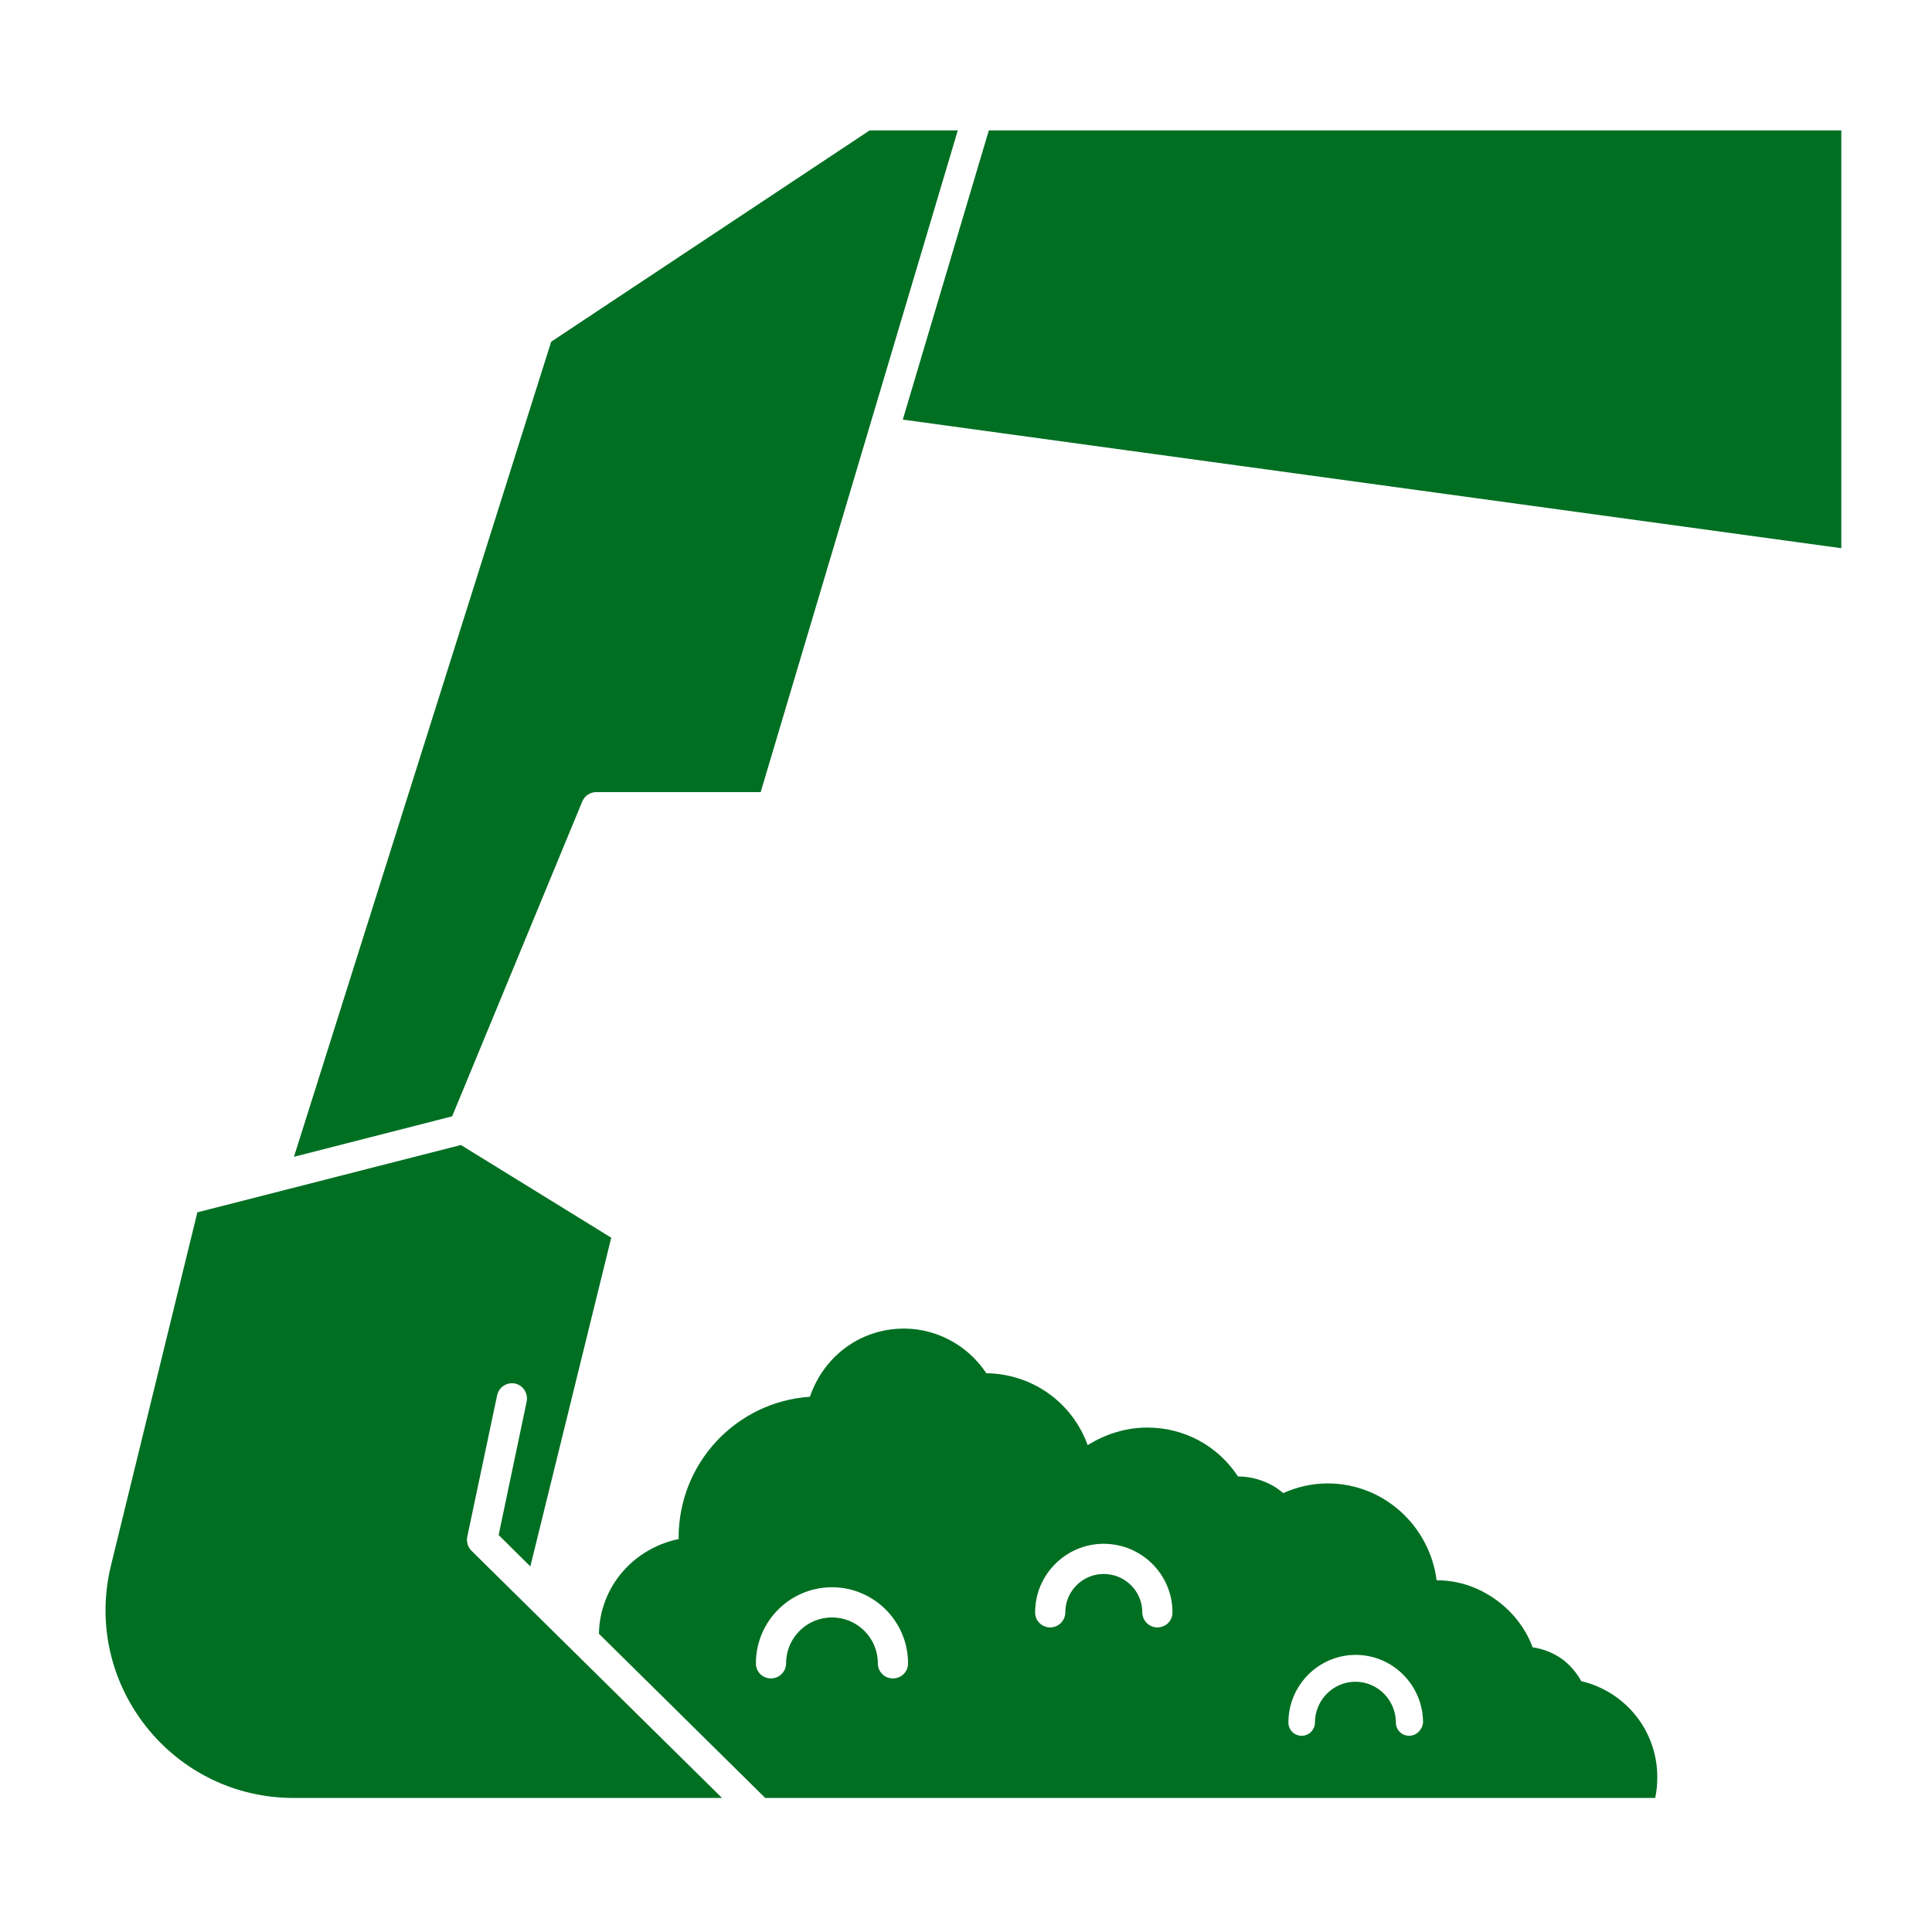 <svg width="32" height="32" viewBox="0 0 32 32" fill="none" xmlns="http://www.w3.org/2000/svg">
<g id="free-icon-excavator-4465998 1">
<g id="Layer_24">
<path id="Vector" d="M14.404 2.16L9.129 5.66L4.869 19.16L7.489 18.49L9.644 13.275C9.684 13.18 9.774 13.12 9.874 13.12H12.599L15.864 2.16H14.404Z" fill="#006F22"/>
<path id="Vector_2" d="M7.739 25.455L8.234 23.11C8.264 22.975 8.394 22.89 8.529 22.915C8.664 22.945 8.749 23.075 8.724 23.21L8.259 25.425L8.784 25.945L10.124 20.5L7.634 18.965L3.269 20.08L1.839 25.925C1.609 26.86 1.819 27.83 2.414 28.59C3.009 29.345 3.899 29.78 4.864 29.78H11.959L7.809 25.685C7.749 25.625 7.724 25.54 7.739 25.455Z" fill="#006F22"/>
<path id="Vector_3" d="M26.19 27.845C26.12 27.715 26.02 27.595 25.895 27.495C25.74 27.38 25.565 27.31 25.385 27.285C25.155 26.655 24.51 26.175 23.81 26.175H23.795C23.68 25.275 22.92 24.57 21.99 24.57C21.725 24.57 21.48 24.63 21.255 24.73C21.205 24.69 21.155 24.65 21.095 24.615C20.91 24.51 20.71 24.455 20.51 24.455H20.505C20.18 23.96 19.63 23.645 19.005 23.645C18.64 23.645 18.31 23.755 18.015 23.935C17.765 23.245 17.12 22.76 16.345 22.745L16.34 22.75C16.005 22.24 15.4 21.935 14.755 22.02C14.11 22.105 13.61 22.555 13.415 23.135H13.41C12.195 23.22 11.24 24.23 11.24 25.47C11.24 25.475 11.24 25.49 11.25 25.49C10.5 25.64 9.935 26.275 9.92 27.06L12.675 29.78H27.415C27.44 29.67 27.45 29.55 27.45 29.435C27.45 28.66 26.915 28.015 26.19 27.845ZM14.79 27.8C14.65 27.8 14.54 27.69 14.54 27.55C14.54 27.13 14.2 26.79 13.78 26.79C13.36 26.79 13.02 27.13 13.02 27.55C13.02 27.69 12.905 27.8 12.77 27.8C12.63 27.8 12.52 27.69 12.52 27.55C12.52 26.855 13.085 26.29 13.78 26.29C14.475 26.29 15.04 26.855 15.04 27.55C15.04 27.69 14.93 27.8 14.79 27.8ZM19.17 26.955C19.035 26.955 18.92 26.845 18.92 26.705C18.92 26.355 18.635 26.07 18.28 26.07C17.93 26.07 17.645 26.355 17.645 26.705C17.645 26.845 17.53 26.955 17.395 26.955C17.255 26.955 17.145 26.845 17.145 26.705C17.145 26.08 17.655 25.57 18.28 25.57C18.91 25.57 19.42 26.08 19.42 26.705C19.42 26.845 19.31 26.955 19.17 26.955ZM23.34 28.75C23.215 28.75 23.12 28.65 23.12 28.53C23.12 28.16 22.82 27.855 22.45 27.855C22.08 27.855 21.78 28.16 21.78 28.53C21.78 28.65 21.68 28.75 21.56 28.75C21.435 28.75 21.34 28.65 21.34 28.53C21.34 27.915 21.84 27.41 22.455 27.41C23.07 27.41 23.57 27.915 23.57 28.53C23.56 28.65 23.46 28.75 23.34 28.75Z" fill="#006F22"/>
<path id="Vector_4" d="M16.378 2.16L14.953 6.95L30.498 9.08V2.16H16.378Z" fill="#006F22"/>
</g>
</g>
</svg>
